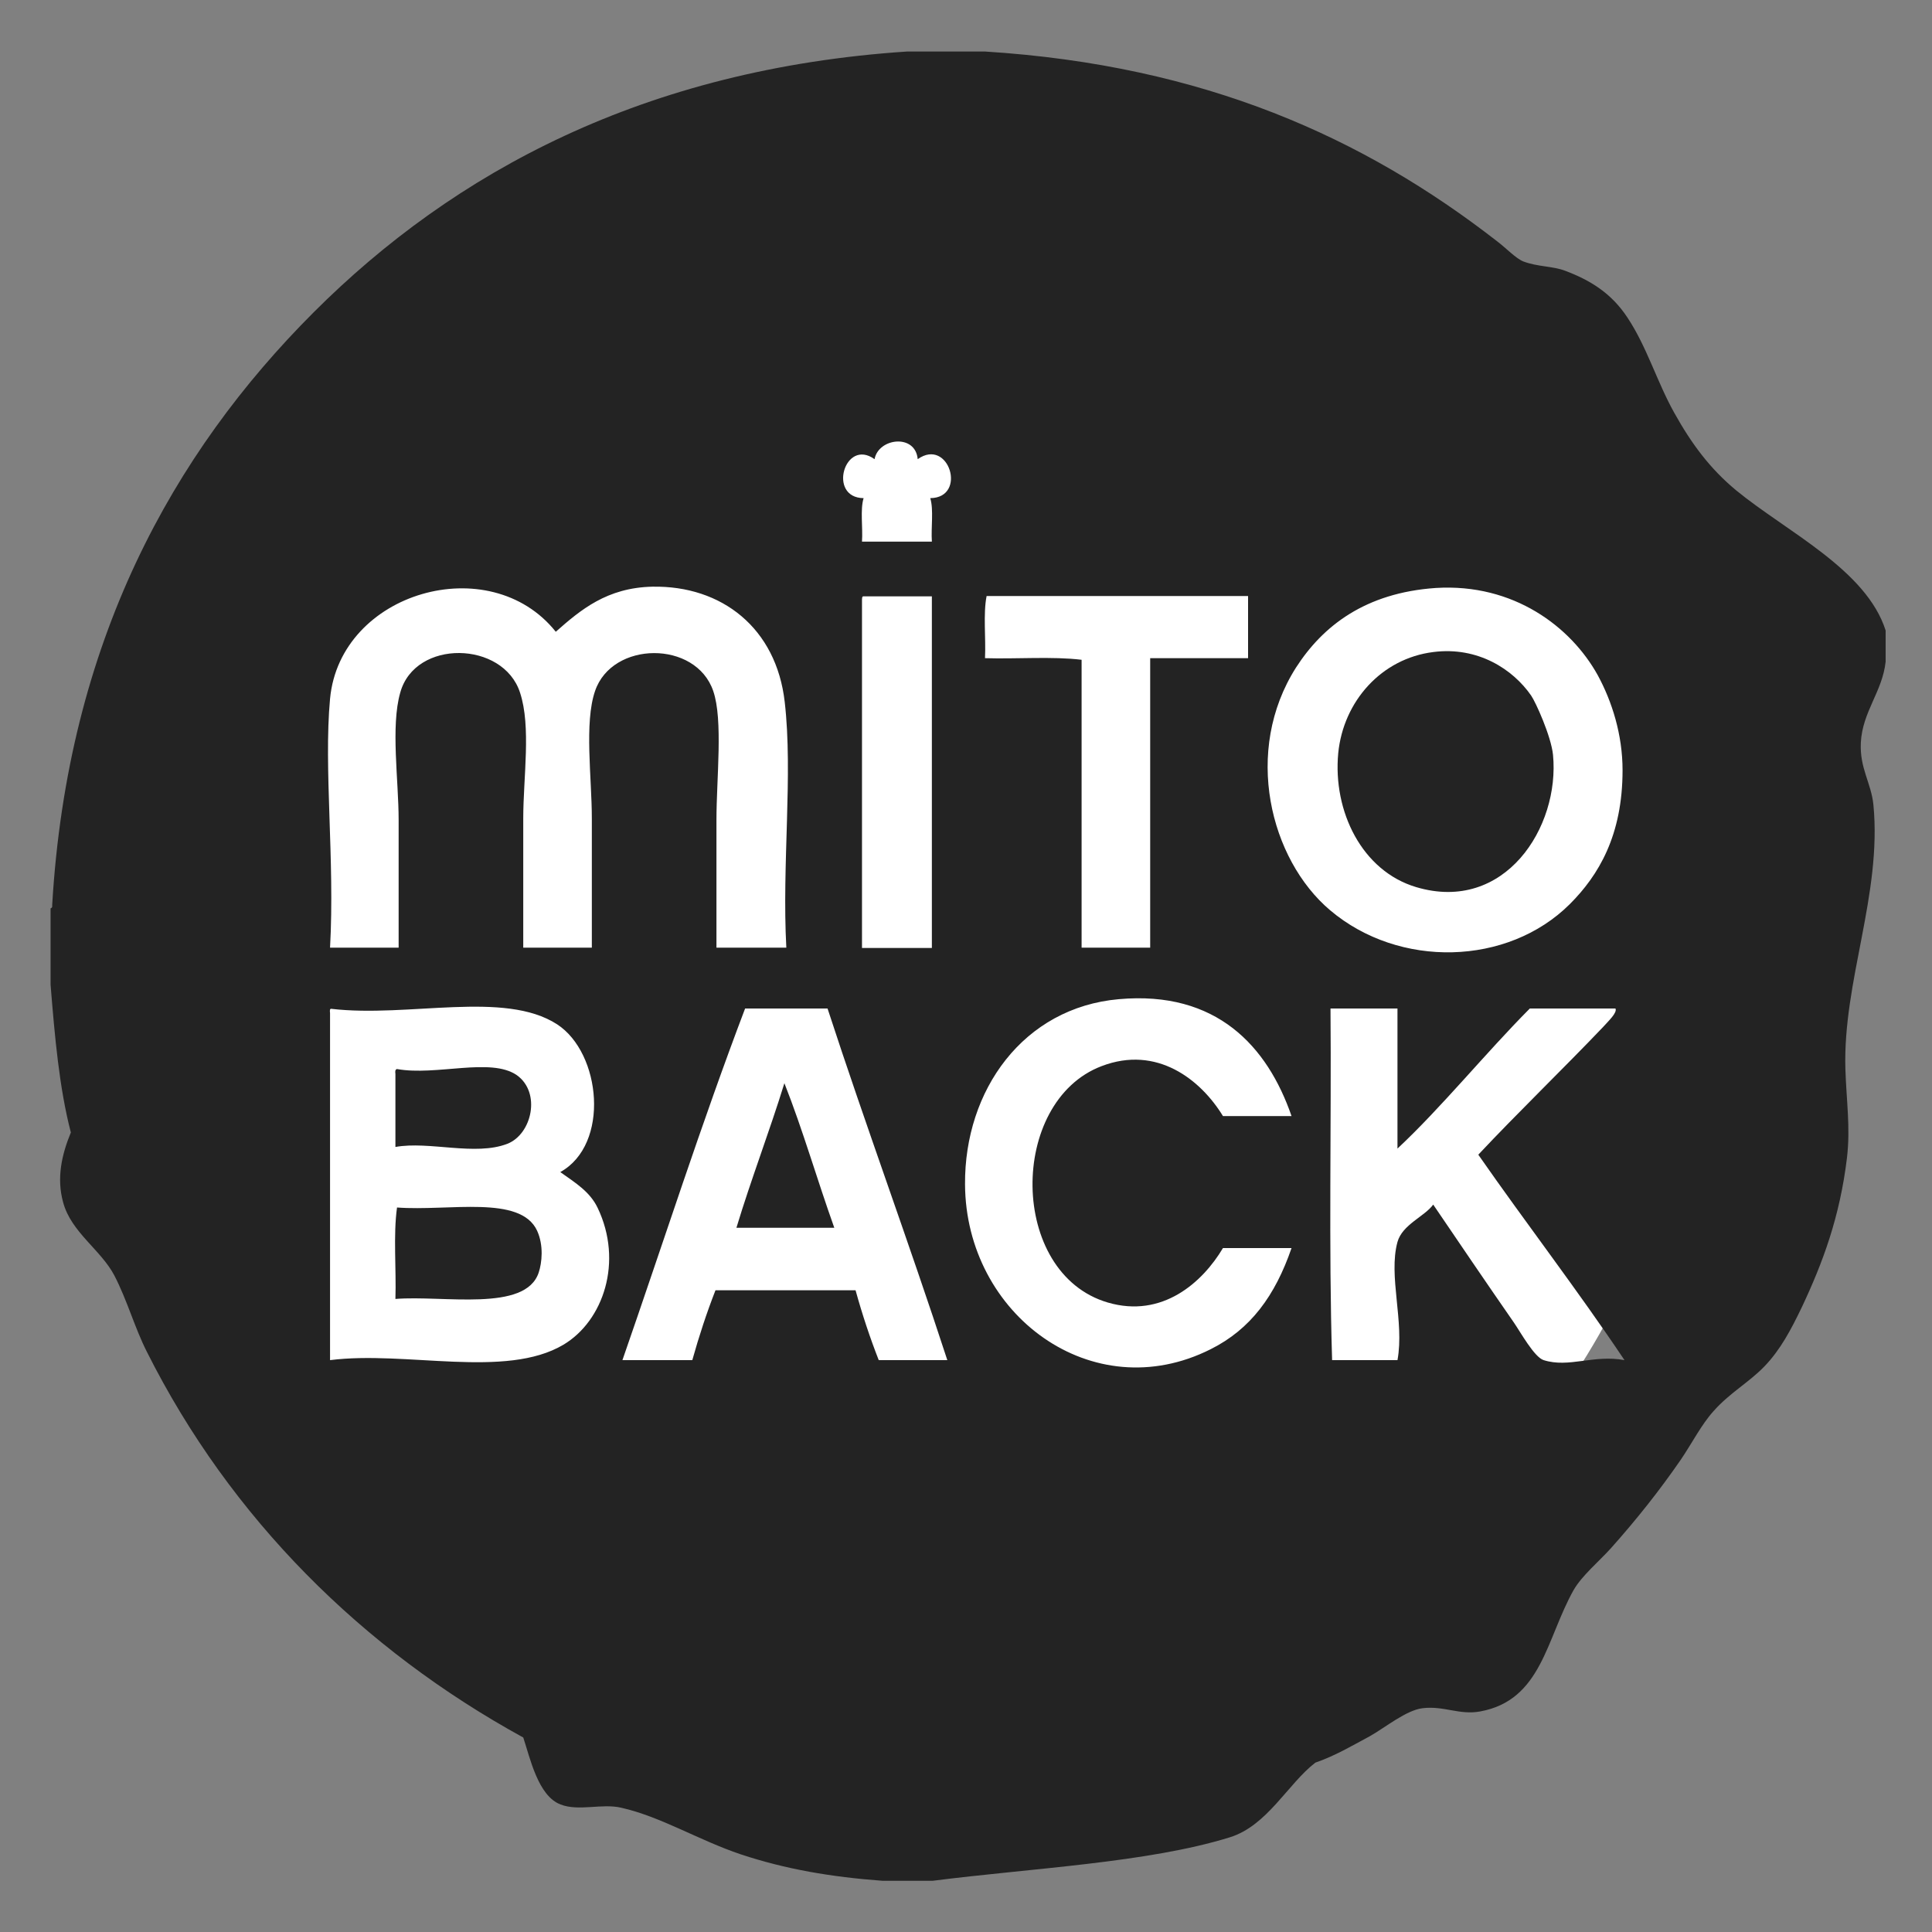 <svg xmlns="http://www.w3.org/2000/svg" id="Layer_1" width="600" height="600" viewBox="0 0 600 600"><rect x="0" y="0" width="600" height="600" fill="#808080" stroke="none"/><style>.st0,.st1{fill-rule:evenodd;clip-rule:evenodd;fill:#232323}.st1{fill:#fff}</style><ellipse cx="291.5" cy="294" class="st1" rx="237" ry="240.5"/><path d="M281.7 16h24.2c68.2 4.3 117.7 26.8 159 58.9 2.9 2.2 5.9 5.4 8.2 6.3 4.5 1.7 9.1 1.4 13 2.9 7.7 2.9 14.3 6.9 19.3 14.5 6 9 9.2 20 14.5 29.5 5.4 9.7 11.1 17.4 19.3 24.2 15.6 12.8 40.4 24.6 46.4 43.5v9.7c-1 9.3-7.2 15.5-7.7 25.1-.4 8 3.2 12.5 3.9 19.3 2.7 27.9-9.5 54.8-8.7 82.1.3 9.7 1.6 18.1.5 27.5-2.2 18.4-7.5 32.6-14 46.4-3.4 7.1-6.7 13.3-11.6 18.4-4.8 5-10.9 8.3-15.9 14-3.7 4.1-6.7 10-10.1 15-6.7 9.7-13.6 18.4-21.7 27.5-3.8 4.2-9 8.5-11.6 13-8.5 15.1-9.9 34.2-29 37.7-6.5 1.2-11.2-1.8-17.9-1-5.1.6-11.6 6-16.4 8.7-5.6 3-10.8 6.1-16.9 8.2-8.5 6.5-14.9 19.6-26.6 23.2-25.4 7.9-61.9 9.6-92.3 13.5h-15.5c-16.1-1.2-30.1-3.6-44-8.2-13.1-4.4-24.8-11.7-37.2-14.5-6-1.4-13.2 1.2-18.8-1-7-2.6-9.5-14.5-11.6-20.8-49.8-27.3-90.9-68-116.9-119.8-3.8-7.5-6.1-16-10.1-23.7-4.2-8-13.4-13.4-15.9-22.7-2.1-7.6-.4-14.9 2.4-21.7-3.6-13.8-5-29.8-6.3-45.9v-23.7c.4-.1.6-.4.5-1C21 199.3 53.7 140.7 97.4 97 141 53.4 200.2 21.4 281.7 16zm-10.1 126.6c-9.3-6.7-14.7 12-3.4 12.1-1.1 3.6-.2 9.1-.5 13.5h21.7c-.3-4.4.6-9.9-.5-13.5 11.6-.1 5.8-19-3.9-12.1-.7-8-12.2-6.6-13.4 0zM102.5 217c-2 21.7 1.5 49.9 0 77.3h21.3v-39.6c0-12.5-2.5-29.1.5-39.6 4.6-16.7 32-16.1 37.2 0 3.5 10.6 1 26.3 1 39.1v40.1h21.3v-40.1c0-12.7-2.4-29.7 1-39.6 5.3-15.6 31.3-15.8 36.7 0 3.1 9 1 27.1 1 40.1v39.6h21.7c-1.4-25.9 2.1-53.8-.5-76.3-2.6-22.9-19.5-36.2-41.1-35.8-14.1.3-22.3 7.2-30 14-20.5-25.7-67-12.4-70.1 20.8zm300-9.7c-16.5 25.9-8.1 59.6 10.6 75.4 21.4 18.1 55.1 17.3 74.4-1.9 9-9 16.4-21.4 16.4-41.6 0-11.1-3.3-21.4-7.7-29.5-8.3-15-26.1-28.6-50.3-27.1-21.9 1.5-35.1 11.8-43.4 24.7zm-134.8-20.7v107.8h21.7V185.2h-21.3c-.4 0-.4.7-.4 1.4zm38.2 17.8c9.8.3 20.9-.6 30 .5v89.4h21.3v-89.9h30.4v-19.3h-81.2c-1.1 5.5-.2 13.1-.5 19.3zm41.6 105.9c-29.7 2.6-48 28.3-47.8 57.5.2 40.5 39.6 69.7 76.3 51.2 12.4-6.2 20-16.6 25.1-31.4h-21.3c-6.3 10.6-18.8 21.9-35.8 16.9-30.8-9.1-30.8-62.4-1.9-73.4 17.2-6.6 30.8 4.2 37.7 15.5h21.3c-7.5-21.7-23.3-39-53.6-36.3zm-245 4.3v107.8c23.6-3 54.5 5.9 72.5-4.8 12.4-7.4 18.6-25.8 10.6-42.5-2.4-5-6.8-7.7-11.6-11.1 15.5-8.6 12.7-37-1-45.9-16.4-10.6-46-2-70.1-4.8-.5-.1-.5.6-.4 1.3zm90.8 107.8H215c2.1-7.5 4.5-14.8 7.2-21.7h43.5c2.1 7.6 4.5 14.8 7.2 21.7h21.3c-12-36.8-25.2-72.4-37.2-109.2h-25.6c-13.5 35.5-25.4 72.7-38.1 109.2zm219.9-109.2c.3 36.2-.6 73.8.5 109.2H434c2.2-12-2.9-26.1 0-36.7 1.5-5.4 8.4-7.9 11.1-11.6 7.4 10.9 16.7 24.6 25.1 36.7 2 2.9 6.3 10.7 9.2 11.6 7.9 2.5 15.5-1.8 25.1 0-14.6-21.8-30.5-42.4-45.4-63.8 12.2-13 26.6-26.9 38.7-39.6 1.8-2 4.5-4.5 3.9-5.8h-26.6c-13.9 14-27.5 30.8-41.1 43.5v-43.5h-20.8z" class="st0"/><path d="M445.1 202.5c13.9-1.8 24.8 5.4 30.4 13.5 1.4 2 6.2 12.6 6.8 18.4 2.2 22.5-15 49.3-42.5 41.1-16.8-5-25.9-23.5-24.2-41.6 1.6-16.2 13.5-29.4 29.5-31.4zM123.3 332c12.2 2.2 29.1-3.7 37.2 1.9 7.6 5.4 4.7 18.3-2.9 21.3-10 3.9-24.3-.9-34.8 1v-22.7c-.1-.7-.1-1.4.5-1.5zm120.3 4.4c5.7 14.4 10.2 30.1 15.5 44.9h-30.4c4.6-15.2 10.2-29.7 14.9-44.9zM123.3 375c16.2 1.2 38.3-4 43.5 7.2 2.1 4.6 1.5 10 .5 13-4.1 12.4-29.6 7-44.5 8.2.3-9.2-.7-19.8.5-28.4z" class="st0"/></svg>
